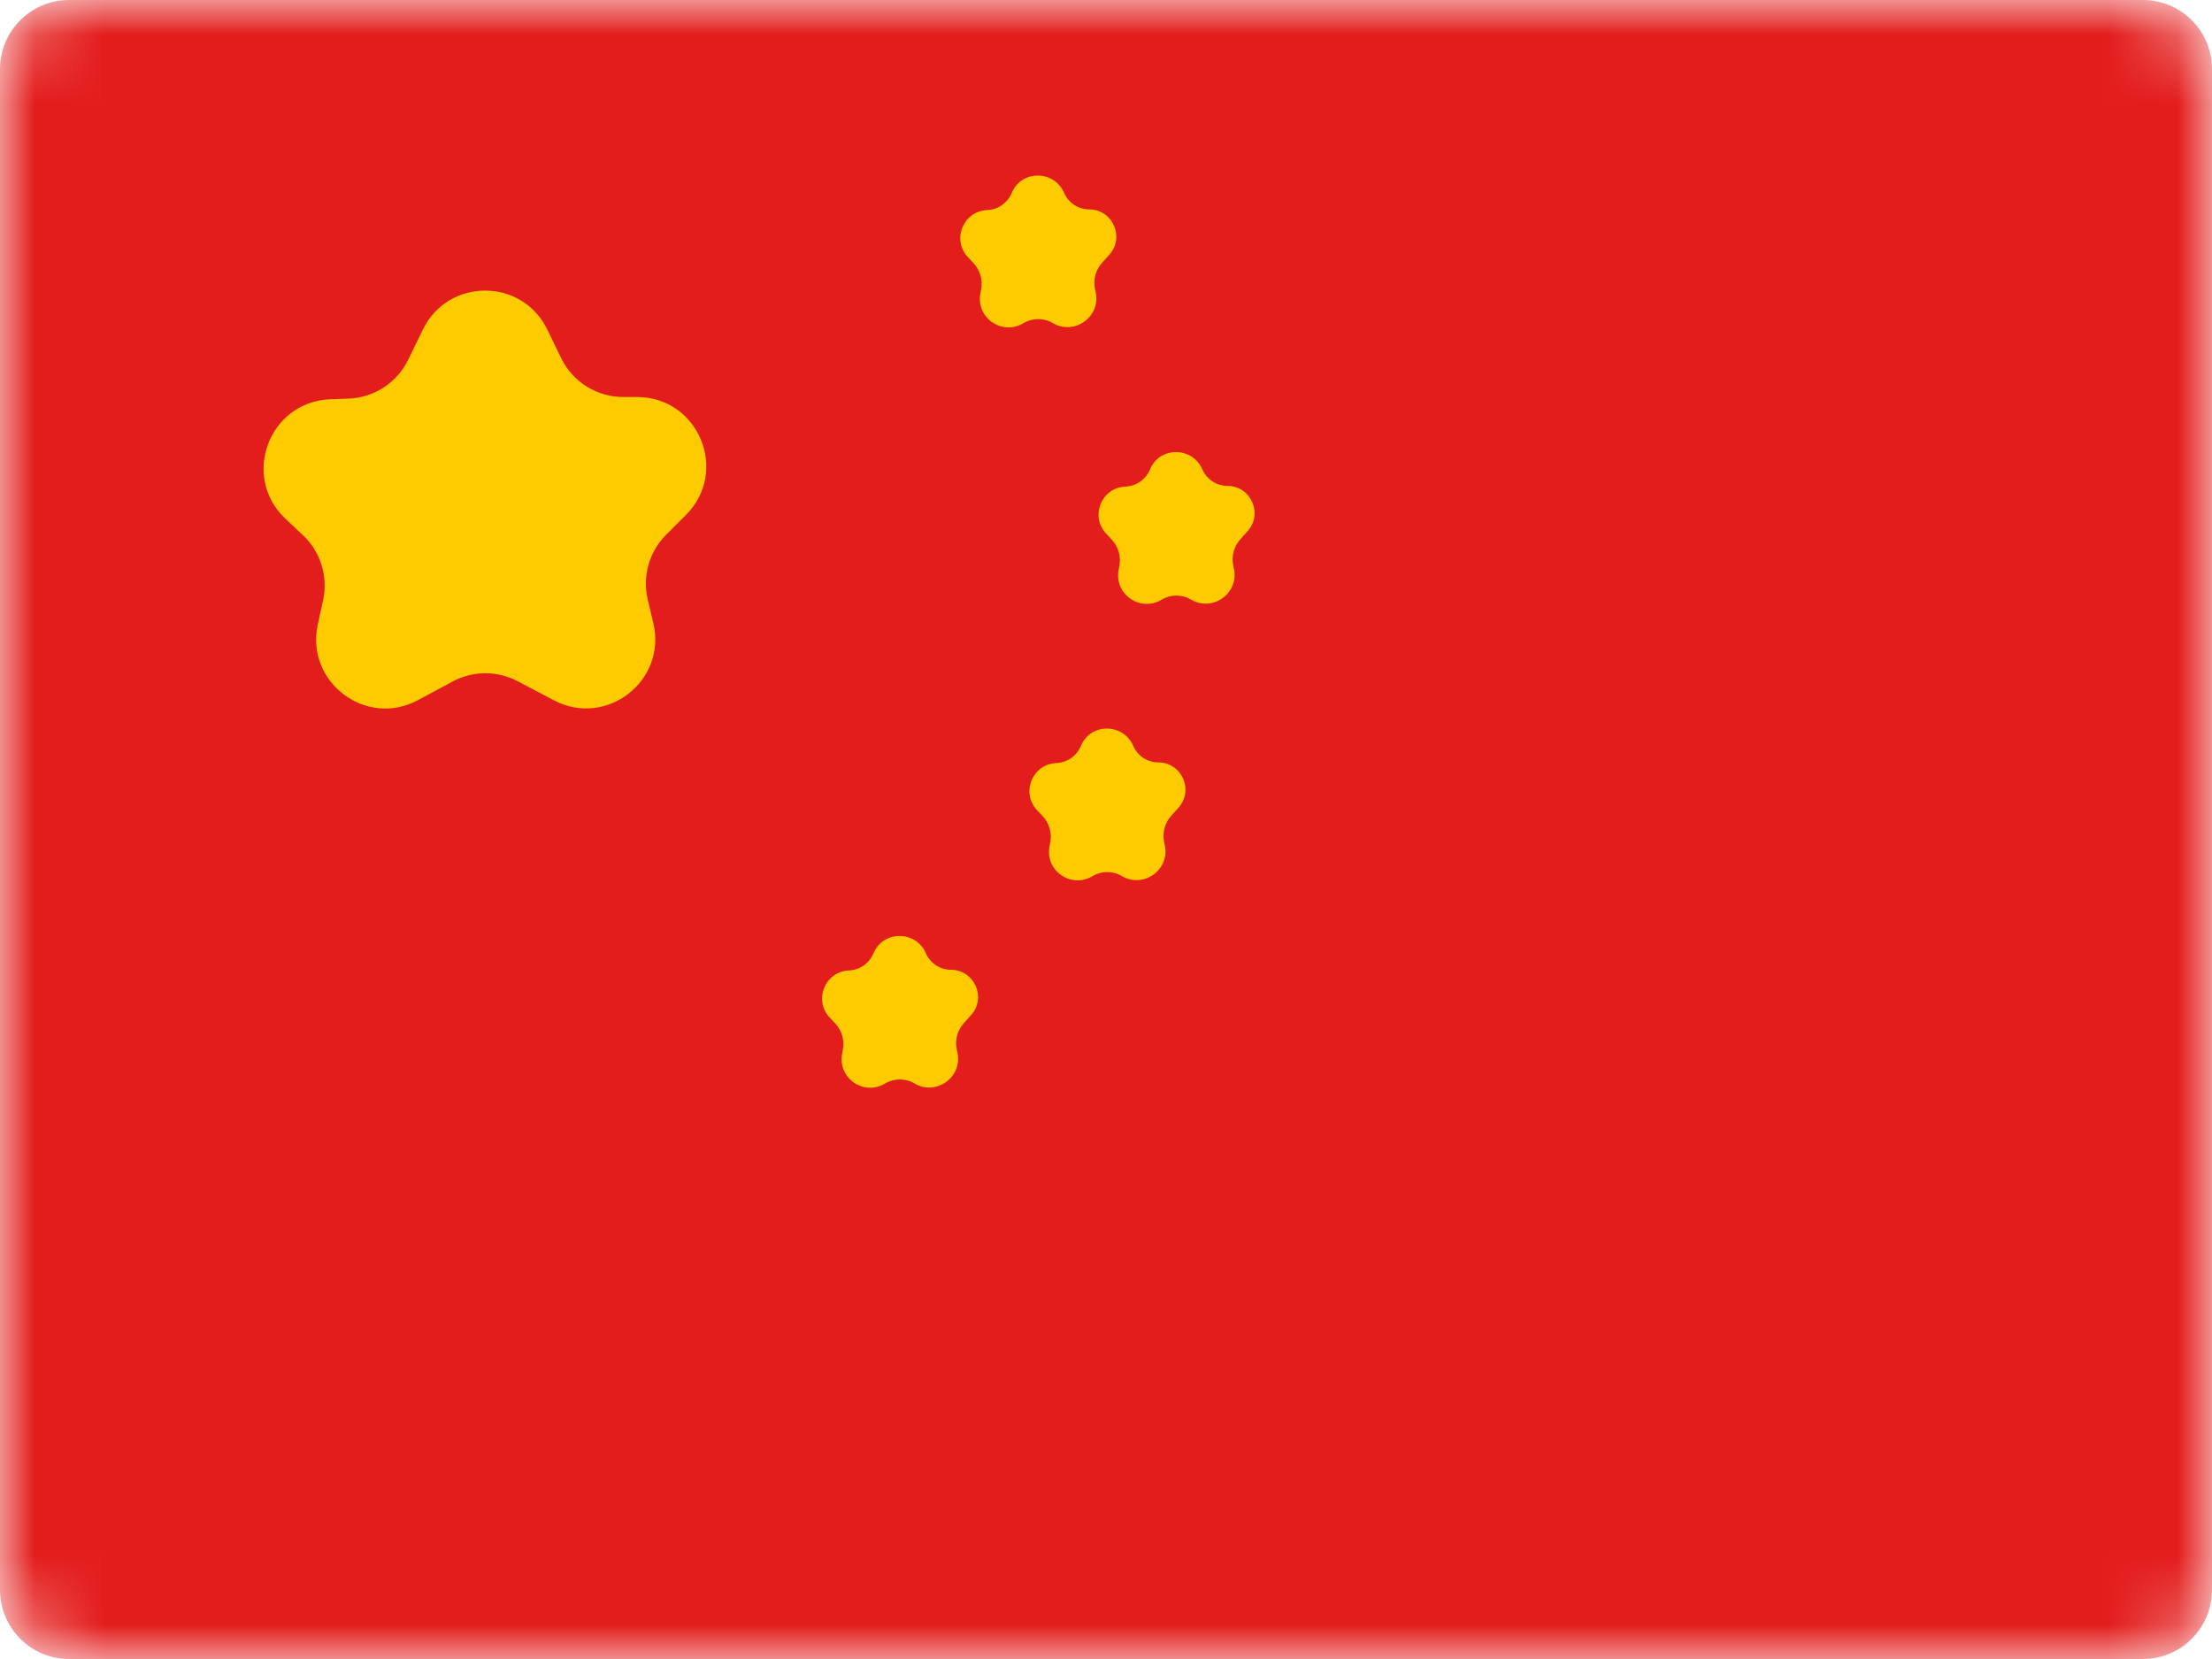 <svg width="32" height="24" viewBox="0 0 32 24" fill="none" xmlns="http://www.w3.org/2000/svg">
<mask id="mask0_124_4834" style="mask-type:alpha" maskUnits="userSpaceOnUse" x="0" y="-1" width="32" height="25">
<rect y="-0" width="32" height="24" rx="1" fill="white"/>
</mask>
<g mask="url(#mask0_124_4834)">
<path fill-rule="evenodd" clip-rule="evenodd" d="M0 1C0 0.447 0.448 -0 1 -0H31C31.552 -0 32 0.447 32 1V23C32 23.552 31.552 24 31 24H1C0.448 24 0 23.552 0 23V1Z" fill="#E31D1C"/>
<path fill-rule="evenodd" clip-rule="evenodd" d="M15.229 4.674C15.098 4.596 14.934 4.597 14.804 4.676C14.496 4.861 14.114 4.595 14.183 4.242L14.193 4.188C14.22 4.05 14.178 3.907 14.081 3.804L14.003 3.721C13.765 3.469 13.934 3.054 14.28 3.039C14.435 3.033 14.573 2.938 14.634 2.796L14.64 2.782C14.783 2.454 15.252 2.462 15.394 2.79C15.456 2.934 15.599 3.029 15.755 3.029C16.095 3.029 16.275 3.431 16.049 3.684L15.943 3.802C15.85 3.906 15.812 4.048 15.841 4.184L15.851 4.228C15.926 4.584 15.542 4.858 15.229 4.674Z" fill="#FECA00"/>
<path fill-rule="evenodd" clip-rule="evenodd" d="M7.488 9.855C7.194 9.7 6.841 9.701 6.548 9.859L6.048 10.128C5.297 10.533 4.416 9.87 4.597 9.035L4.674 8.683C4.748 8.34 4.638 7.984 4.383 7.743L4.128 7.503C3.483 6.894 3.891 5.81 4.777 5.776L5.044 5.766C5.413 5.752 5.744 5.536 5.905 5.204L6.118 4.767C6.483 4.016 7.552 4.016 7.917 4.767L8.118 5.181C8.285 5.525 8.635 5.743 9.017 5.743H9.216C10.107 5.743 10.553 6.822 9.922 7.451L9.637 7.736C9.391 7.981 9.29 8.337 9.371 8.675L9.451 9.014C9.65 9.85 8.773 10.531 8.013 10.131L7.488 9.855Z" fill="#FECA00"/>
<path fill-rule="evenodd" clip-rule="evenodd" d="M17.229 8.674C17.098 8.596 16.934 8.597 16.804 8.676C16.496 8.861 16.114 8.595 16.183 8.242L16.193 8.188C16.22 8.05 16.178 7.907 16.081 7.804L16.003 7.721C15.765 7.469 15.934 7.054 16.28 7.039C16.435 7.033 16.573 6.938 16.634 6.796L16.64 6.782C16.783 6.454 17.252 6.462 17.394 6.79C17.456 6.934 17.599 7.029 17.756 7.029C18.095 7.029 18.275 7.431 18.049 7.684L17.943 7.802C17.85 7.906 17.812 8.048 17.841 8.184L17.851 8.228C17.926 8.584 17.542 8.858 17.229 8.674Z" fill="#FECA00"/>
<path fill-rule="evenodd" clip-rule="evenodd" d="M16.229 12.674C16.098 12.596 15.934 12.597 15.804 12.675C15.496 12.861 15.114 12.595 15.183 12.242L15.193 12.188C15.22 12.05 15.178 11.906 15.081 11.804L15.003 11.721C14.765 11.469 14.934 11.054 15.28 11.039C15.435 11.033 15.573 10.938 15.634 10.796L15.64 10.783C15.783 10.454 16.252 10.462 16.394 10.79C16.456 10.934 16.599 11.029 16.756 11.029C17.095 11.029 17.275 11.431 17.049 11.684L16.943 11.802C16.85 11.906 16.812 12.048 16.841 12.184L16.851 12.228C16.926 12.584 16.542 12.858 16.229 12.674Z" fill="#FECA00"/>
<path fill-rule="evenodd" clip-rule="evenodd" d="M13.229 15.674C13.098 15.596 12.934 15.597 12.804 15.675C12.496 15.861 12.114 15.595 12.183 15.242L12.193 15.188C12.22 15.05 12.178 14.906 12.081 14.804L12.003 14.721C11.765 14.469 11.934 14.054 12.28 14.039C12.435 14.033 12.573 13.938 12.634 13.796L12.64 13.783C12.783 13.454 13.252 13.462 13.394 13.79C13.456 13.934 13.599 14.029 13.755 14.029C14.095 14.029 14.275 14.431 14.049 14.684L13.943 14.802C13.85 14.906 13.812 15.048 13.841 15.184L13.851 15.228C13.926 15.584 13.542 15.858 13.229 15.674Z" fill="#FECA00"/>
</g>
</svg>

